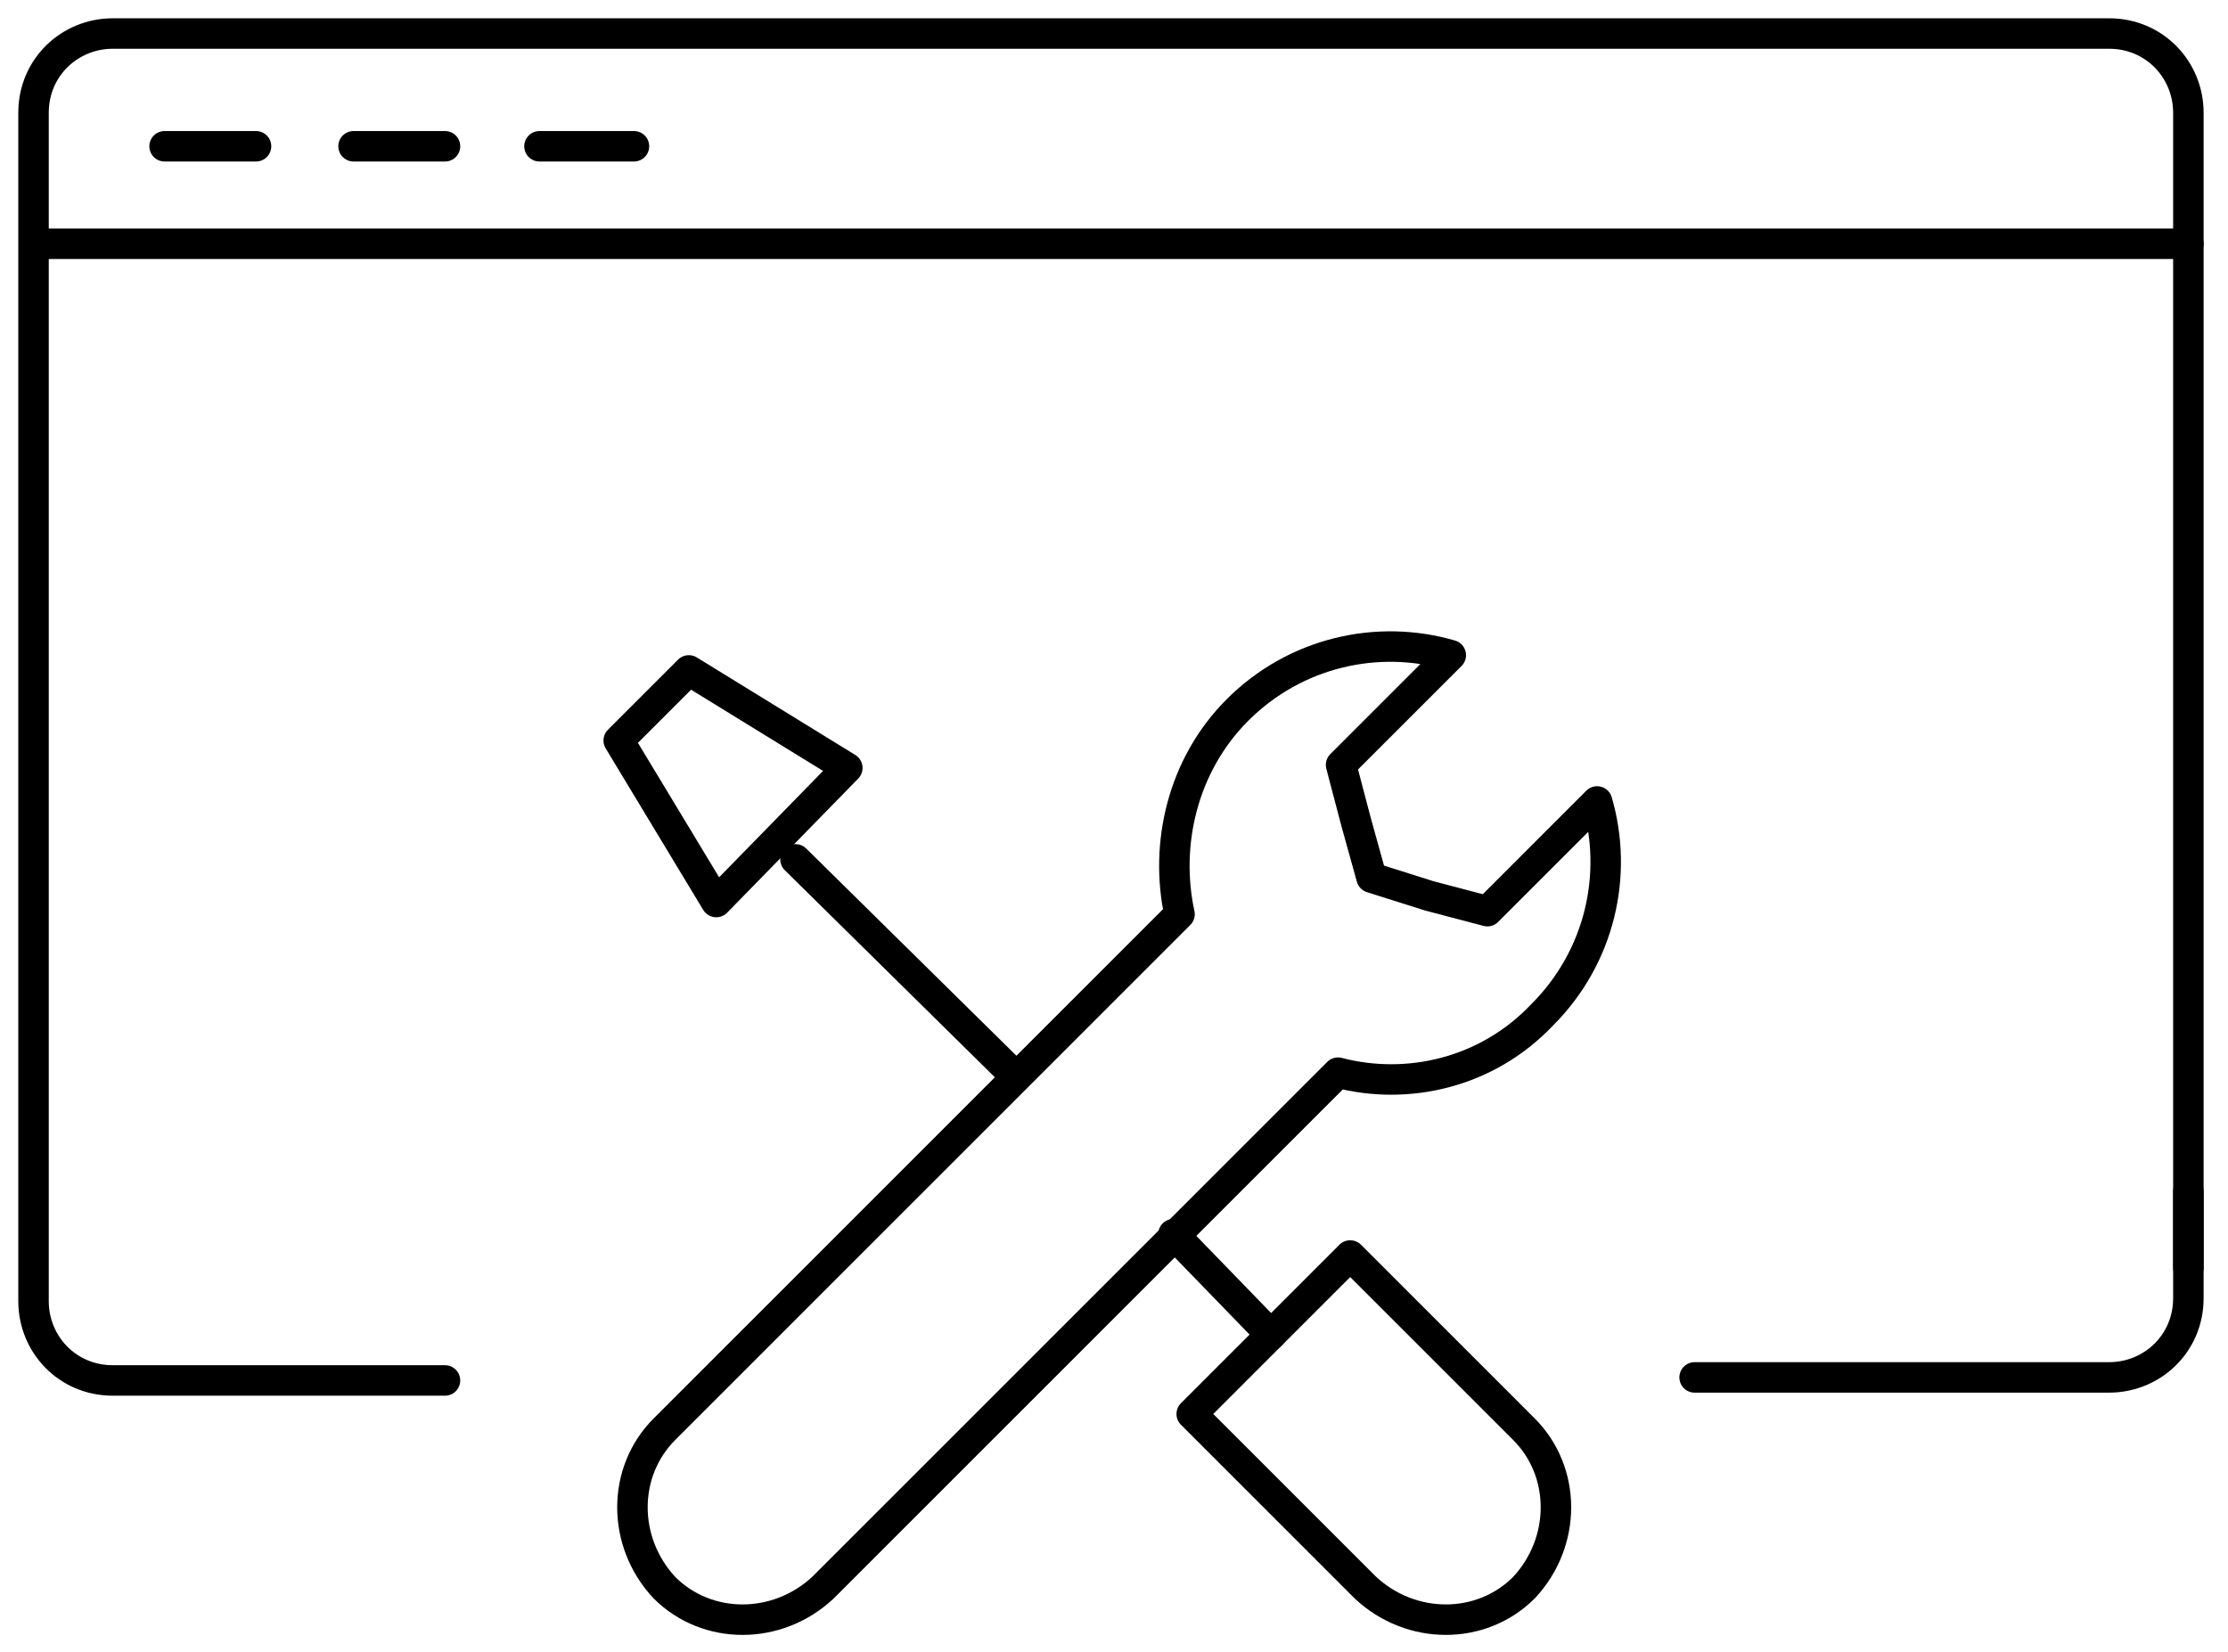 <?xml version="1.0" encoding="utf-8"?>
<!-- Generator: Adobe Illustrator 25.2.0, SVG Export Plug-In . SVG Version: 6.00 Build 0)  -->
<svg version="1.1" id="Layer_1" xmlns="http://www.w3.org/2000/svg" xmlns:xlink="http://www.w3.org/1999/xlink" x="0px" y="0px"
	 width="73.1px" height="54.2px" viewBox="0 0 73.1 54.2" style="enable-background:new 0 0 73.1 54.2;" xml:space="preserve">
<style type="text/css">
	.st0{fill:none;stroke:#000000;stroke-linecap:round;stroke-linejoin:round;}
</style>
<g>
	<path class="st0" d="M55.6,45.2h13.6c1.4,0,2.6-1.1,2.6-2.6v-3.5"/>
	<path class="st0" d="M71.8,41.6V3.7c0-1.4-1.1-2.6-2.6-2.6H3.7c-1.4,0-2.6,1.1-2.6,2.6v3.4v35.6c0,1.4,1.1,2.6,2.6,2.6h10.9"/>
	<g>
		<path class="st0" d="M47.6,21.5c-2.4-0.7-5.1-0.1-7,1.8c-1.8,1.8-2.4,4.4-1.9,6.7L21.8,46.9c-1.4,1.4-1.4,3.7,0,5.2l0,0
			c1.4,1.4,3.7,1.4,5.2,0l16.9-16.9c2.3,0.6,4.9,0,6.7-1.9c1.9-1.9,2.5-4.6,1.8-7l-2.2,2.2l-1.4,1.4l-1.9-0.5L45,28.8L44.5,27
			L44,25.1l1.4-1.4L47.6,21.5L47.6,21.5z"/>
		<path class="st0" d="M44.3,41.2l5.7,5.7c1.4,1.4,1.4,3.7,0,5.2l0,0c-1.4,1.4-3.7,1.4-5.2,0l-5.7-5.7L44.3,41.2L44.3,41.2z"/>
		<line class="st0" x1="26.1" y1="28.2" x2="33.2" y2="35.2"/>
		<line class="st0" x1="38.5" y1="40.5" x2="41.7" y2="43.8"/>
		<polygon class="st0" points="20.3,24.3 22.6,22 27.8,25.2 23.5,29.6 20.3,24.3 		"/>
	</g>
	<line class="st0" x1="1.2" y1="8" x2="71.8" y2="8"/>
	<line class="st0" x1="5.4" y1="4.8" x2="8.4" y2="4.8"/>
	<line class="st0" x1="11.6" y1="4.8" x2="14.6" y2="4.8"/>
	<line class="st0" x1="17.7" y1="4.8" x2="20.8" y2="4.8"/>
</g>
</svg>

